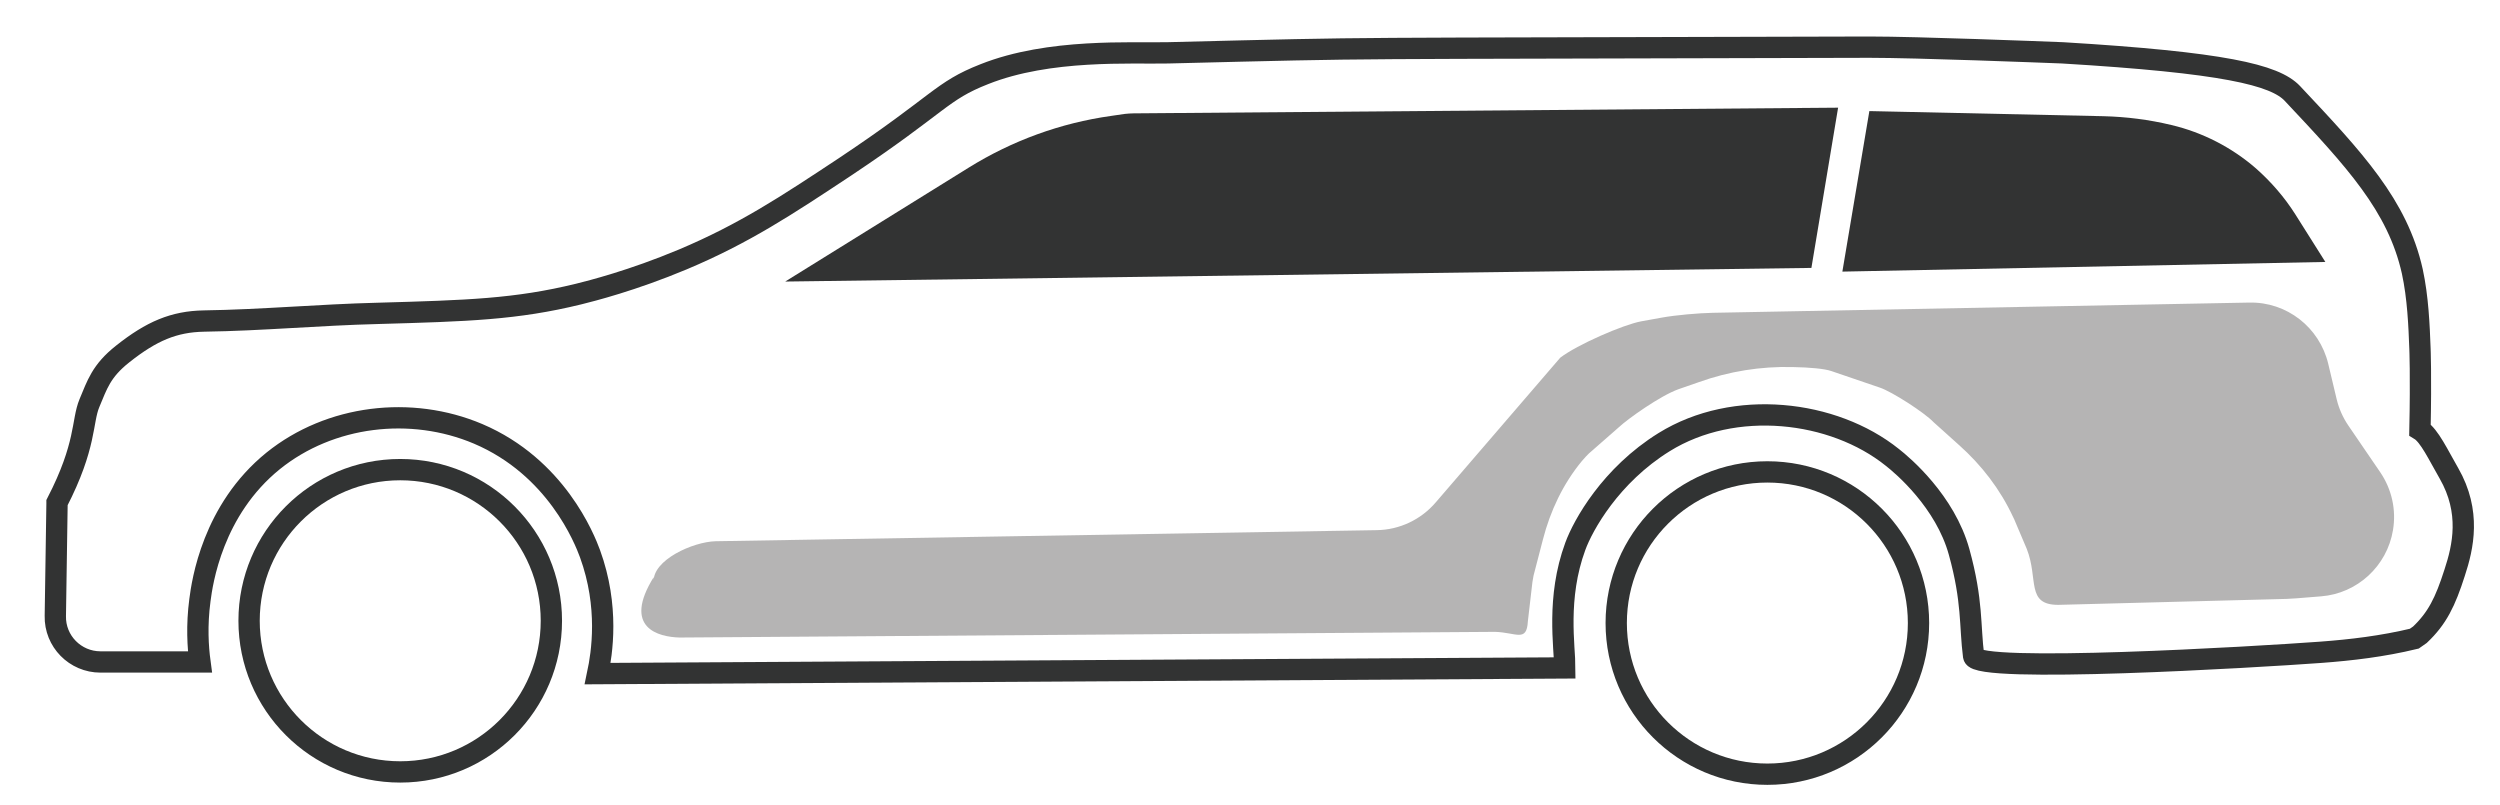 <?xml version="1.0" encoding="UTF-8"?>
<svg width="87" height="28" id="Réteg_1" xmlns="http://www.w3.org/2000/svg" version="1.1" viewBox="0 0 87 28.32">
  <!-- Generator: Adobe Illustrator 29.3.1, SVG Export Plug-In . SVG Version: 2.1.0 Build 151)  -->
  <defs>
    <style>
      .st0 {
        fill: #323333;
      }

      .st1 {
        fill: #b5b4b4;
      }

      .st2 {
        stroke: #323333;
      }

      .st2, .st3 {
        fill: none;
        stroke-miterlimit: 10;
        stroke-width: .75px;
      }

      .st3 {
        stroke: #313333;
      }
    </style>
  </defs>
  <path class="st2" d="M1.51,17.69c1.04-2.02.87-2.85,1.14-3.5.27-.64.41-1.13,1.17-1.73,1.02-.81,1.81-1.14,2.86-1.16,2.04-.03,4.08-.22,6.12-.27,3.17-.09,4.86-.14,7.07-.68.44-.11,1.88-.47,3.67-1.22,2.16-.91,3.64-1.89,5.71-3.26,3.36-2.24,3.37-2.66,4.9-3.26,2.29-.91,5.18-.72,6.46-.75,8.09-.2,4.83-.14,24.69-.2,1.68,0,6.02.17,6.8.2,5.65.34,7.47.77,8.09,1.43,2.19,2.33,3.7,3.94,4.22,6.26.2.92.24,1.92.27,2.72,0,0,.04.94,0,2.86.33.2.65.89,1.02,1.53.78,1.36.5,2.59.2,3.5-.33,1.03-.61,1.6-1.22,2.18,0,0-.2.14-.2.14-1.12.27-2.22.4-3.3.48-2.31.17-12.13.75-12.21.14-.14-1.09-.03-1.93-.51-3.67-.49-1.78-1.99-3.05-2.35-3.33-2.08-1.67-5.56-2.07-8.03-.54-1.89,1.17-2.86,2.93-3.13,3.67-.67,1.82-.37,3.54-.37,4.28l-34.04.2c.15-.71.41-2.35-.27-4.22-.19-.52-1.19-3.05-3.94-4.22-2.36-1-5.21-.66-7.21.95-2.14,1.73-2.5,4.28-2.58,4.9-.12.9-.07,1.66,0,2.18h-3.5c-.89,0-1.61-.73-1.59-1.62l.06-3.96Z"/>
  <circle class="st3" cx="13.59" cy="21.85" r="5.32"/>
  <circle class="st3" cx="61.71" cy="21.93" r="5.32"/>
  <path class="st0" d="M63.26,9.43l-36.12.48,6.46-4.01c1.53-.95,3.23-1.57,5.01-1.82l.48-.07c.1-.01.21-.02.31-.02l24.8-.2"/>
  <path class="st0" d="M64.35,9.56l.95-5.65,8.24.18c.8.02,1.6.12,2.39.31h0c1.1.26,2.13.79,2.98,1.53h0c.53.47,1,1.01,1.38,1.61l1.06,1.68-17,.34Z"/>
  <path class="st1" d="M22.51,20.31v.18c-.05-.78,1.39-1.42,2.18-1.44l23.27-.39c.8-.01,1.56-.37,2.08-.98l4.38-5.09c.6-.46,2.21-1.16,2.85-1.28l.72-.13c.49-.09,1.3-.16,1.8-.17l18.88-.36c1.32-.03,2.47.87,2.78,2.15l.3,1.26c.08.33.22.64.41.92l1.12,1.64c.41.6.57,1.33.45,2.04h0c-.21,1.27-1.26,2.23-2.53,2.33l-.87.07-.34.02-8.04.21c-1.15,0-.69-.91-1.11-1.97l-.42-.99s-.03-.08-.06-.13c-.45-.97-1.11-1.83-1.91-2.54l-.89-.8c-.31-.33-1.47-1.08-1.9-1.22l-1.7-.58c-.23-.08-.76-.13-1.35-.14-1.13-.03-2.25.15-3.31.53l-.72.25c-.64.23-1.78,1.04-2.1,1.34l-1.05.92c-.06.06-.15.15-.25.27-.66.8-1.11,1.75-1.37,2.76l-.33,1.27-.04.23-.16,1.38c-.04.75-.41.39-1.16.37l-28.7.2c-.73-.02-2.03-.33-.9-2.14Z"/>
</svg>